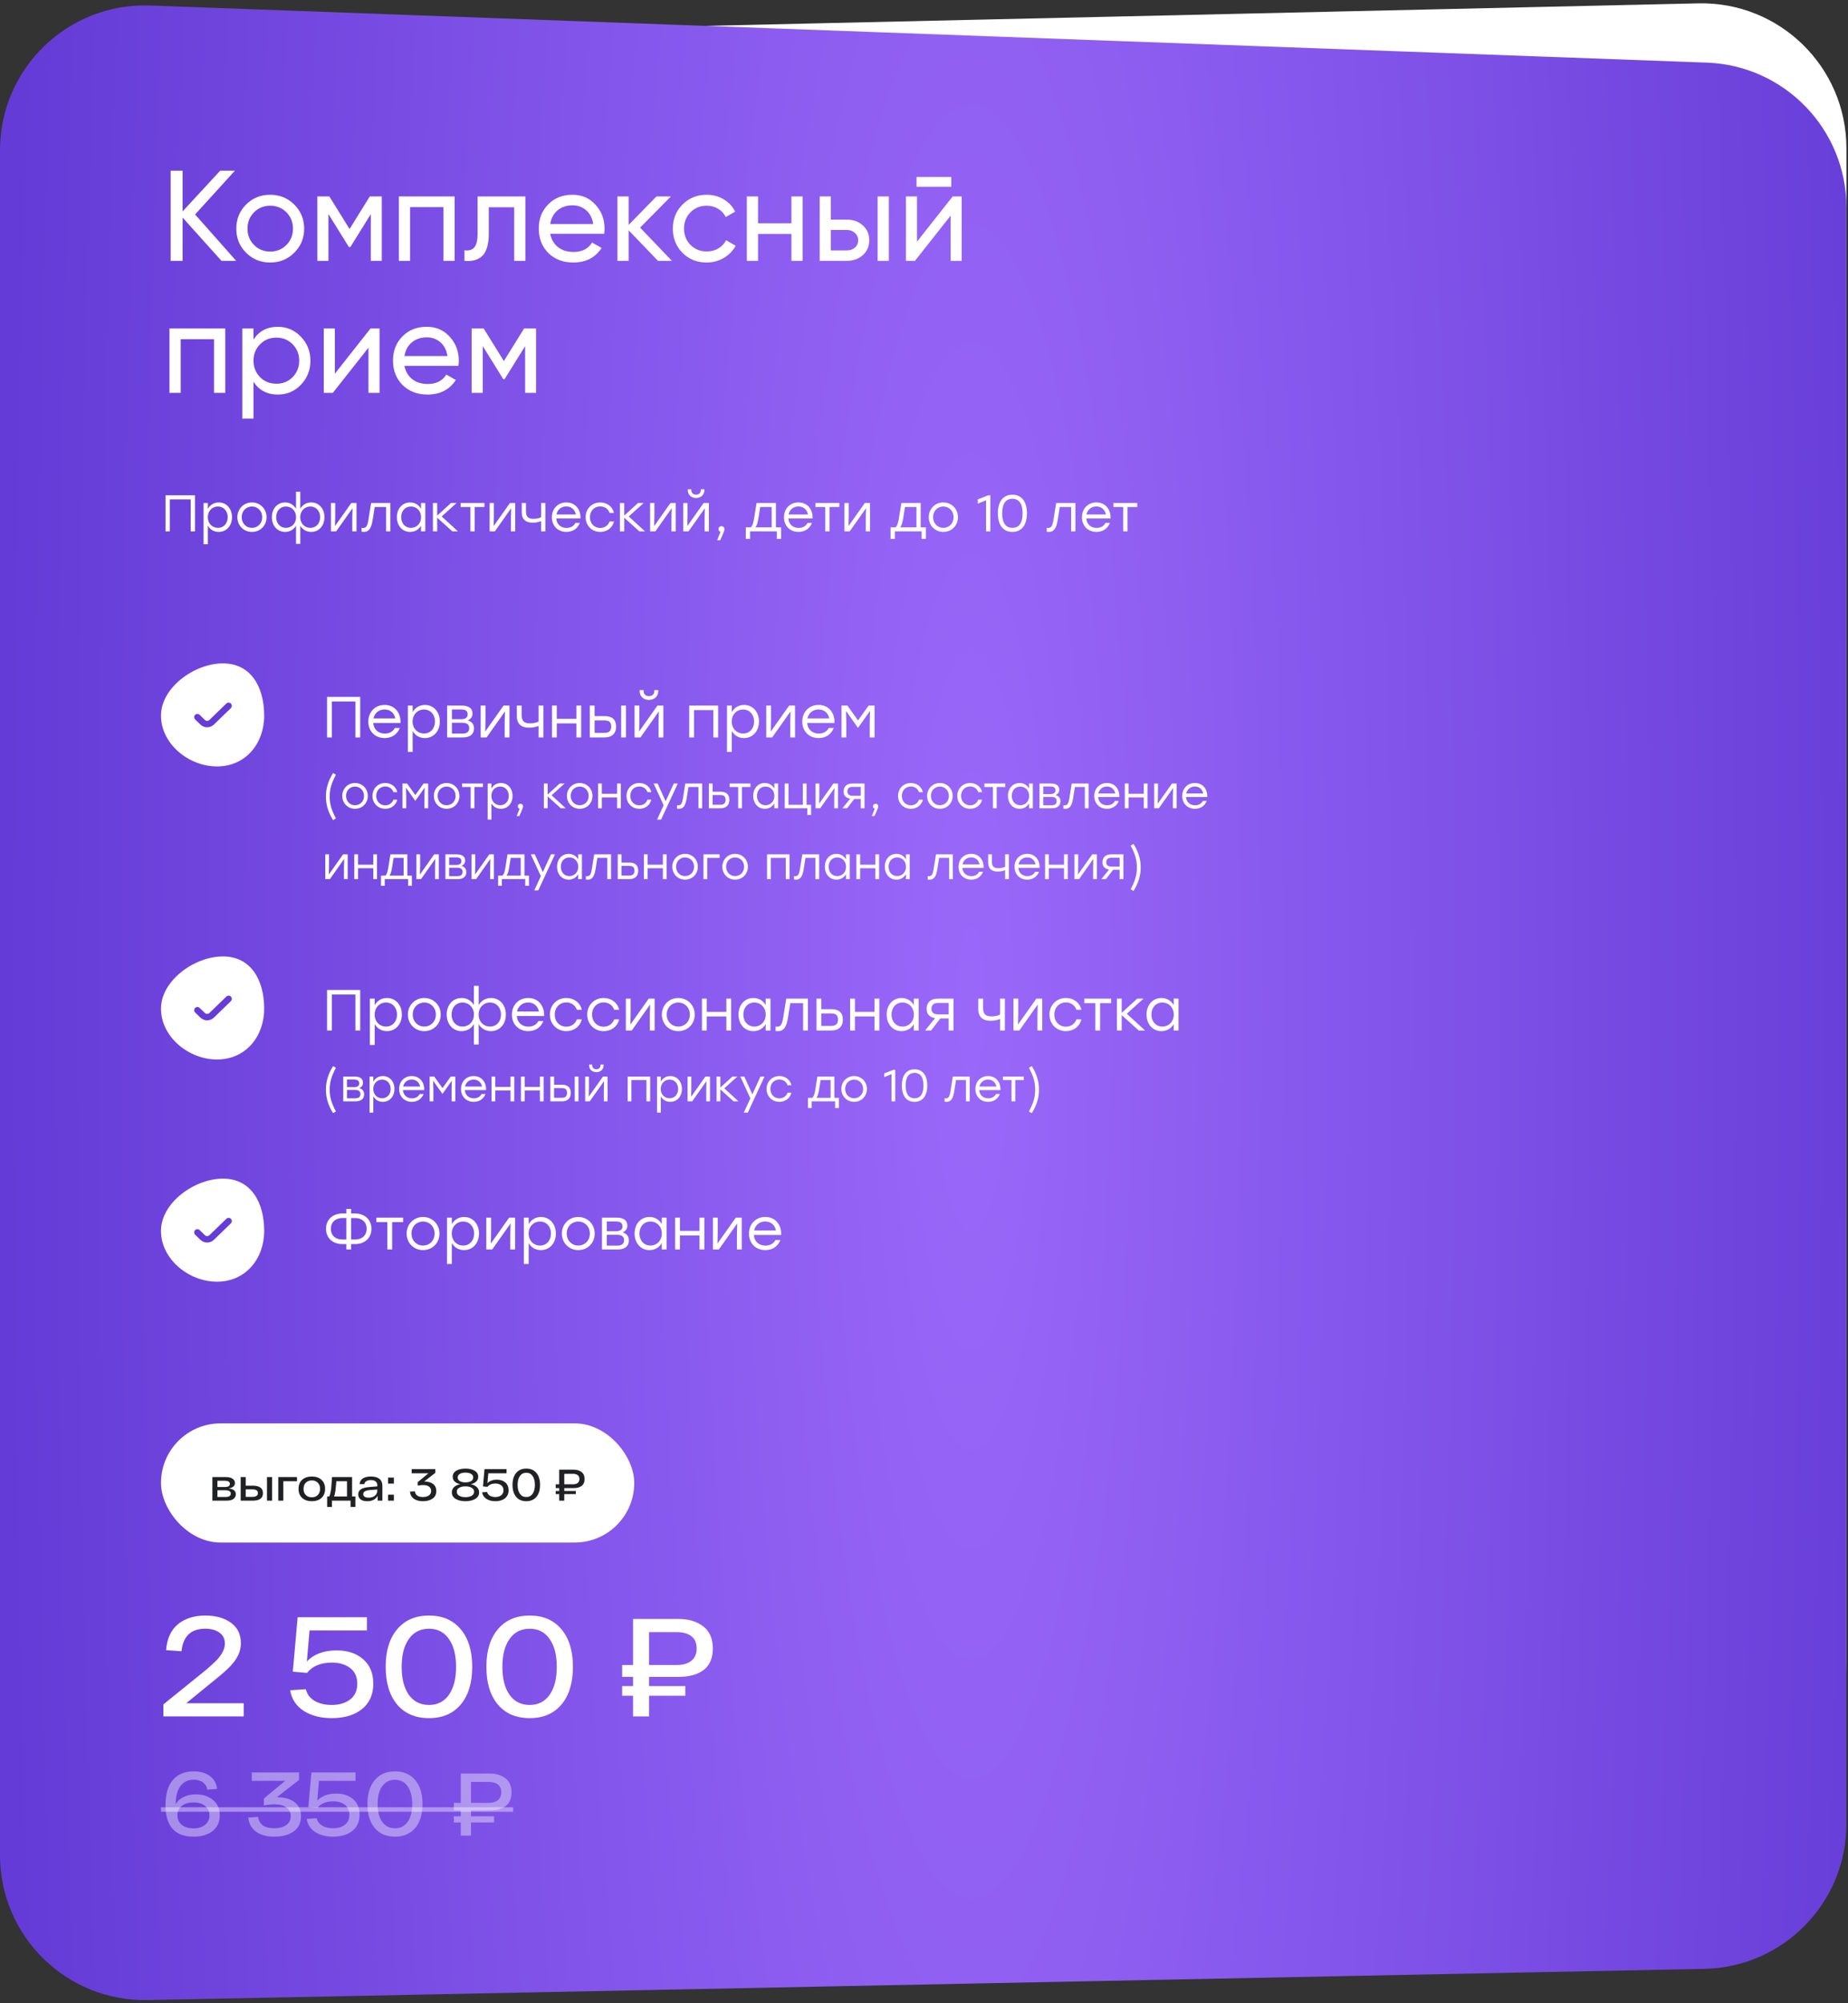 <?xml version="1.0" encoding="UTF-8"?> <svg xmlns="http://www.w3.org/2000/svg" width="574" height="622" viewBox="0 0 574 622" fill="none"><rect x="0" y="0" width="574" height="622" fill="#333333" stroke="none"/><path d="M0 56.992C0 32.536 19.531 12.557 43.98 12.003L527.487 1.043C552.732 0.471 573.506 20.78 573.506 46.032V515.248C573.506 540.393 552.902 560.659 527.761 560.242L44.255 552.233C19.696 551.826 0 531.801 0 507.239L0 56.992Z" fill="white"></path><path d="M0 46.681C0 21.181 21.167 0.776 46.65 1.711L530.156 19.447C554.351 20.335 573.506 40.206 573.506 64.417V566.393C573.506 590.895 553.905 610.893 529.409 611.384L45.902 621.08C20.701 621.585 0 601.295 0 576.089V46.681Z" fill="url(#paint0_radial_603_1406)"></path><path d="M60.6 66.6L73.36 81H68.8L56.72 67.56V81H53V53H56.72V65.64L68.4 53H72.96L60.6 66.6ZM91.395 78.48C89.368 80.507 86.875 81.52 83.915 81.52C80.955 81.52 78.462 80.507 76.435 78.48C74.408 76.453 73.395 73.96 73.395 71C73.395 68.04 74.408 65.547 76.435 63.52C78.462 61.493 80.955 60.48 83.915 60.48C86.875 60.48 89.368 61.493 91.395 63.52C93.448 65.573 94.475 68.067 94.475 71C94.475 73.933 93.448 76.427 91.395 78.48ZM83.915 78.12C85.915 78.12 87.595 77.44 88.955 76.08C90.315 74.72 90.995 73.027 90.995 71C90.995 68.973 90.315 67.28 88.955 65.92C87.595 64.56 85.915 63.88 83.915 63.88C81.942 63.88 80.275 64.56 78.915 65.92C77.555 67.28 76.875 68.973 76.875 71C76.875 73.027 77.555 74.72 78.915 76.08C80.275 77.44 81.942 78.12 83.915 78.12ZM114.858 61H118.578V81H115.178V66.48L108.818 76.72H108.378L102.018 66.48V81H98.578V61H102.298L108.578 71.12L114.858 61ZM123.89 61H141.21V81H137.73V64.32H127.37V81H123.89V61ZM148.347 61H163.187V81H159.707V64.36H151.827V72.52C151.827 75.72 151.187 78 149.907 79.36C148.627 80.693 146.747 81.24 144.267 81V77.72C145.654 77.907 146.681 77.6 147.347 76.8C148.014 75.973 148.347 74.52 148.347 72.44V61ZM187.66 72.6H170.9C171.247 74.36 172.06 75.747 173.34 76.76C174.62 77.747 176.22 78.24 178.14 78.24C180.78 78.24 182.7 77.267 183.9 75.32L186.86 77C184.887 80.013 181.954 81.52 178.06 81.52C174.914 81.52 172.327 80.533 170.3 78.56C168.327 76.533 167.34 74.013 167.34 71C167.34 67.96 168.314 65.453 170.26 63.48C172.207 61.48 174.727 60.48 177.82 60.48C180.754 60.48 183.14 61.52 184.98 63.6C186.847 65.627 187.78 68.107 187.78 71.04C187.78 71.547 187.74 72.067 187.66 72.6ZM177.82 63.76C175.98 63.76 174.434 64.28 173.18 65.32C171.954 66.36 171.194 67.773 170.9 69.56H184.26C183.967 67.72 183.234 66.293 182.06 65.28C180.887 64.267 179.474 63.76 177.82 63.76ZM198.821 70.68L208.701 81H204.381L195.261 71.52V81H191.781V61H195.261V69.84L203.901 61H208.381L198.821 70.68ZM219.501 81.52C216.488 81.52 213.981 80.52 211.981 78.52C209.981 76.493 208.981 73.987 208.981 71C208.981 68.013 209.981 65.52 211.981 63.52C213.981 61.493 216.488 60.48 219.501 60.48C221.474 60.48 223.248 60.96 224.821 61.92C226.394 62.853 227.568 64.12 228.341 65.72L225.421 67.4C224.914 66.333 224.128 65.48 223.061 64.84C222.021 64.2 220.834 63.88 219.501 63.88C217.501 63.88 215.821 64.56 214.461 65.92C213.128 67.307 212.461 69 212.461 71C212.461 72.973 213.128 74.653 214.461 76.04C215.821 77.4 217.501 78.08 219.501 78.08C220.834 78.08 222.034 77.773 223.101 77.16C224.168 76.52 224.981 75.667 225.541 74.6L228.501 76.32C227.621 77.92 226.381 79.187 224.781 80.12C223.181 81.053 221.421 81.52 219.501 81.52ZM245.816 69.32V61H249.296V81H245.816V72.64H235.456V81H231.976V61H235.456V69.32H245.816ZM258.073 68.2H263.033C265.033 68.2 266.686 68.8 267.993 70C269.326 71.173 269.993 72.707 269.993 74.6C269.993 76.493 269.326 78.04 267.993 79.24C266.66 80.413 265.006 81 263.033 81H254.593V61H258.073V68.2ZM272.593 81V61H276.073V81H272.593ZM258.073 77.76H263.033C264.046 77.76 264.886 77.467 265.553 76.88C266.22 76.293 266.553 75.533 266.553 74.6C266.553 73.667 266.206 72.907 265.513 72.32C264.846 71.707 264.02 71.4 263.033 71.4H258.073V77.76ZM295.47 58H284.67V54.96H295.47V58ZM284.83 75.04L295.91 61H298.71V81H295.27V66.96L284.19 81H281.39V61H284.83V75.04ZM52.64 102H69.96V122H66.48V105.32H56.12V122H52.64V102ZM86.297 101.48C89.097 101.48 91.484 102.507 93.457 104.56C95.43 106.613 96.417 109.093 96.417 112C96.417 114.933 95.43 117.427 93.457 119.48C91.51 121.507 89.124 122.52 86.297 122.52C82.99 122.52 80.471 121.2 78.737 118.56V130H75.257V102H78.737V105.44C80.471 102.8 82.99 101.48 86.297 101.48ZM85.857 119.16C87.857 119.16 89.537 118.48 90.897 117.12C92.257 115.707 92.937 114 92.937 112C92.937 109.973 92.257 108.28 90.897 106.92C89.537 105.533 87.857 104.84 85.857 104.84C83.831 104.84 82.137 105.533 80.777 106.92C79.417 108.28 78.737 109.973 78.737 112C78.737 114 79.417 115.707 80.777 117.12C82.137 118.48 83.831 119.16 85.857 119.16ZM104.01 116.04L115.09 102H117.89V122H114.45V107.96L103.37 122H100.57V102H104.01V116.04ZM142.387 113.6H125.627C125.974 115.36 126.787 116.747 128.067 117.76C129.347 118.747 130.947 119.24 132.867 119.24C135.507 119.24 137.427 118.267 138.627 116.32L141.587 118C139.614 121.013 136.68 122.52 132.787 122.52C129.64 122.52 127.054 121.533 125.027 119.56C123.054 117.533 122.067 115.013 122.067 112C122.067 108.96 123.04 106.453 124.987 104.48C126.934 102.48 129.454 101.48 132.547 101.48C135.48 101.48 137.867 102.52 139.707 104.6C141.574 106.627 142.507 109.107 142.507 112.04C142.507 112.547 142.467 113.067 142.387 113.6ZM132.547 104.76C130.707 104.76 129.16 105.28 127.907 106.32C126.68 107.36 125.92 108.773 125.627 110.56H138.987C138.694 108.72 137.96 107.293 136.787 106.28C135.614 105.267 134.2 104.76 132.547 104.76ZM162.787 102H166.507V122H163.107V107.48L156.747 117.72H156.307L149.947 107.48V122H146.507V102H150.227L156.507 112.12L162.787 102Z" fill="white"></path><path d="M60.56 153.8V165H59.232V155.064H52.736V165H51.408V153.8H52.736H60.56ZM67.953 156.024C70.337 156.024 72.065 157.928 72.065 160.6C72.065 163.256 70.337 165.176 67.937 165.176C66.417 165.176 65.233 164.408 64.561 163.224V169H63.233V156.2H64.561V158.008C65.233 156.808 66.433 156.024 67.953 156.024ZM67.697 163.912C69.473 163.912 70.721 162.536 70.721 160.6C70.721 158.68 69.473 157.288 67.697 157.288C65.905 157.288 64.545 158.664 64.545 160.6C64.545 162.536 65.905 163.912 67.697 163.912ZM78.251 156.024C80.763 156.024 82.795 157.96 82.795 160.6C82.795 163.24 80.795 165.176 78.251 165.176C75.723 165.176 73.723 163.224 73.723 160.6C73.723 157.96 75.755 156.024 78.251 156.024ZM78.251 157.288C76.491 157.288 75.067 158.648 75.067 160.6C75.067 162.536 76.475 163.912 78.251 163.912C80.043 163.912 81.451 162.536 81.451 160.6C81.451 158.664 80.027 157.288 78.251 157.288ZM96.665 156.024C99.049 156.024 100.777 157.928 100.777 160.6C100.777 163.256 99.065 165.176 96.665 165.176C95.145 165.176 93.961 164.408 93.273 163.24V168.872H91.945V163.24C91.257 164.408 90.073 165.176 88.553 165.176C86.153 165.176 84.441 163.256 84.441 160.6C84.441 157.928 86.169 156.024 88.553 156.024C90.057 156.024 91.273 156.808 91.945 157.992V152.68H93.273V157.992C93.945 156.808 95.145 156.024 96.665 156.024ZM88.809 163.912C90.601 163.912 91.961 162.536 91.961 160.6C91.961 158.664 90.601 157.288 88.809 157.288C87.017 157.288 85.785 158.68 85.785 160.6C85.785 162.536 87.033 163.912 88.809 163.912ZM96.409 163.912C98.185 163.912 99.433 162.536 99.433 160.6C99.433 158.68 98.185 157.288 96.409 157.288C94.617 157.288 93.257 158.664 93.257 160.6C93.257 162.536 94.617 163.912 96.409 163.912ZM109.113 156.2H110.745V165H109.417V160.776L109.497 157.816L104.425 165H102.793V156.2H104.121V160.424L104.041 163.368L109.113 156.2ZM115.266 156.2H121.25V165H119.922V157.448H116.386L115.73 161.576C115.298 164.232 114.434 165.176 113.042 165.176C112.818 165.176 112.546 165.16 112.322 165.128V163.912C112.466 163.928 112.642 163.944 112.786 163.944C113.682 163.944 114.098 163.416 114.418 161.496L115.266 156.2ZM130.774 156.2H132.102V165H130.774V163.224C130.086 164.408 128.902 165.176 127.382 165.176C124.982 165.176 123.27 163.256 123.27 160.6C123.27 157.928 124.998 156.024 127.382 156.024C128.902 156.024 130.102 156.808 130.774 158.008V156.2ZM127.638 163.912C129.43 163.912 130.79 162.536 130.79 160.6C130.79 158.664 129.43 157.288 127.638 157.288C125.846 157.288 124.614 158.68 124.614 160.6C124.614 162.536 125.862 163.912 127.638 163.912ZM142.241 165H140.497L135.793 160.76V165H134.465V156.2H135.793V160.12L140.081 156.2H141.825L137.201 160.376L142.241 165ZM150.48 156.2V157.448H147.44V165H146.112V157.448H143.072V156.2H147.44H150.48ZM158.395 156.2H160.027V165H158.699V160.776L158.779 157.816L153.707 165H152.075V156.2H153.403V160.424L153.323 163.368L158.395 156.2ZM168.068 156.2H169.396V165H168.068V161.816C167.396 162.104 166.468 162.312 165.476 162.312C163.428 162.312 162.052 161.4 162.052 159.064V156.2H163.38V158.76C163.38 160.424 164.036 161.112 165.7 161.112C166.548 161.112 167.524 160.936 168.068 160.6V156.2ZM175.906 156.024C178.642 156.024 180.418 158.104 180.306 161H172.77C172.898 162.824 174.194 163.928 175.97 163.928C177.186 163.928 178.194 163.416 178.722 162.392H180.098C179.362 164.264 177.762 165.176 175.922 165.176C173.314 165.176 171.41 163.32 171.41 160.632C171.41 157.96 173.282 156.024 175.906 156.024ZM175.906 157.272C174.29 157.272 173.138 158.312 172.834 159.752H178.866C178.578 158.28 177.49 157.272 175.906 157.272ZM186.439 165.176C183.863 165.176 181.895 163.224 181.895 160.6C181.895 157.976 183.863 156.024 186.439 156.024C188.487 156.024 190.247 157.256 190.711 159.272H189.335C188.919 158.024 187.799 157.256 186.439 157.256C184.583 157.256 183.239 158.664 183.239 160.6C183.239 162.552 184.599 163.944 186.439 163.944C187.799 163.944 188.919 163.16 189.335 161.928H190.711C190.231 163.976 188.455 165.176 186.439 165.176ZM200.335 165H198.591L193.887 160.76V165H192.559V156.2H193.887V160.12L198.175 156.2H199.919L195.295 160.376L200.335 165ZM208.254 156.2H209.886V165H208.558V160.776L208.638 157.816L203.566 165H201.934V156.2H203.262V160.424L203.182 163.368L208.254 156.2ZM216.199 154.648C214.791 154.648 213.639 153.72 213.639 152.216V151.928H214.727V152.184C214.727 153.048 215.319 153.608 216.199 153.608C217.095 153.608 217.687 153.048 217.687 152.184V151.928H218.775V152.216C218.775 153.72 217.607 154.648 216.199 154.648ZM218.551 156.2H220.183V165H218.855V160.776L218.935 157.816L213.863 165H212.231V156.2H213.559V160.424L213.479 163.368L218.551 156.2ZM225.024 164.328C225.04 164.584 224.992 164.936 223.696 167.752H222.752L223.808 165.144C223.424 165.048 223.168 164.728 223.168 164.296C223.168 163.752 223.568 163.384 224.096 163.384C224.48 163.384 225.008 163.592 225.024 164.328ZM241.01 163.752H242.61V167.352H241.282V165H239.682H232.978V167.352H231.65V163.752H233.154C233.634 163.416 233.97 162.6 234.226 160.984L234.994 156.2H241.01V163.752ZM234.642 163.752H239.682V157.448H236.13L235.554 161.016C235.33 162.392 235.042 163.24 234.642 163.752ZM248 156.024C250.736 156.024 252.512 158.104 252.4 161H244.864C244.992 162.824 246.288 163.928 248.064 163.928C249.28 163.928 250.288 163.416 250.816 162.392H252.192C251.456 164.264 249.856 165.176 248.016 165.176C245.408 165.176 243.504 163.32 243.504 160.632C243.504 157.96 245.376 156.024 248 156.024ZM248 157.272C246.384 157.272 245.232 158.312 244.928 159.752H250.96C250.672 158.28 249.584 157.272 248 157.272ZM260.699 156.2V157.448H257.659V165H256.331V157.448H253.291V156.2H257.659H260.699ZM268.613 156.2H270.245V165H268.917V160.776L268.997 157.816L263.925 165H262.293V156.2H263.621V160.424L263.541 163.368L268.613 156.2ZM285.979 163.752H287.579V167.352H286.251V165H284.651H277.947V167.352H276.619V163.752H278.123C278.603 163.416 278.939 162.6 279.195 160.984L279.963 156.2H285.979V163.752ZM279.611 163.752H284.651V157.448H281.099L280.523 161.016C280.299 162.392 280.011 163.24 279.611 163.752ZM293.001 156.024C295.513 156.024 297.545 157.96 297.545 160.6C297.545 163.24 295.545 165.176 293.001 165.176C290.473 165.176 288.473 163.224 288.473 160.6C288.473 157.96 290.505 156.024 293.001 156.024ZM293.001 157.288C291.241 157.288 289.817 158.648 289.817 160.6C289.817 162.536 291.225 163.912 293.001 163.912C294.793 163.912 296.201 162.536 296.201 160.6C296.201 158.664 294.777 157.288 293.001 157.288ZM306.996 153.8H307.604V165H306.276V155.352L303.7 156.392V155.08L306.996 153.8ZM314.456 153.624C317.304 153.624 318.968 155.736 318.968 159.4C318.968 163.064 317.304 165.176 314.456 165.176C311.64 165.176 309.944 163.112 309.944 159.4C309.944 155.688 311.64 153.624 314.456 153.624ZM314.456 163.912C316.344 163.912 317.624 162.616 317.624 159.4C317.624 156.184 316.344 154.888 314.456 154.888C312.568 154.888 311.288 156.184 311.288 159.4C311.288 162.616 312.568 163.912 314.456 163.912ZM328.048 156.2H334.032V165H332.704V157.448H329.168L328.512 161.576C328.08 164.232 327.216 165.176 325.824 165.176C325.6 165.176 325.328 165.16 325.104 165.128V163.912C325.248 163.928 325.424 163.944 325.568 163.944C326.464 163.944 326.88 163.416 327.2 161.496L328.048 156.2ZM340.547 156.024C343.283 156.024 345.059 158.104 344.947 161H337.411C337.539 162.824 338.835 163.928 340.611 163.928C341.827 163.928 342.835 163.416 343.363 162.392H344.739C344.003 164.264 342.403 165.176 340.563 165.176C337.955 165.176 336.051 163.32 336.051 160.632C336.051 157.96 337.923 156.024 340.547 156.024ZM340.547 157.272C338.931 157.272 337.779 158.312 337.475 159.752H343.507C343.219 158.28 342.131 157.272 340.547 157.272ZM353.246 156.2V157.448H350.206V165H348.878V157.448H345.838V156.2H350.206H353.246Z" fill="white"></path><path d="M111.88 216.4V229H110.386V217.822H103.078V229H101.584V216.4H103.078H111.88ZM119.459 218.902C122.537 218.902 124.535 221.242 124.409 224.5H115.931C116.075 226.552 117.533 227.794 119.531 227.794C120.899 227.794 122.033 227.218 122.627 226.066H124.175C123.347 228.172 121.547 229.198 119.477 229.198C116.543 229.198 114.401 227.11 114.401 224.086C114.401 221.08 116.507 218.902 119.459 218.902ZM119.459 220.306C117.641 220.306 116.345 221.476 116.003 223.096H122.789C122.465 221.44 121.241 220.306 119.459 220.306ZM131.992 218.902C134.674 218.902 136.618 221.044 136.618 224.05C136.618 227.038 134.674 229.198 131.974 229.198C130.264 229.198 128.932 228.334 128.176 227.002V233.5H126.682V219.1H128.176V221.134C128.932 219.784 130.282 218.902 131.992 218.902ZM131.704 227.776C133.702 227.776 135.106 226.228 135.106 224.05C135.106 221.89 133.702 220.324 131.704 220.324C129.688 220.324 128.158 221.872 128.158 224.05C128.158 226.228 129.688 227.776 131.704 227.776ZM145.323 223.726C146.637 224.086 147.231 225.022 147.231 226.192C147.231 227.902 146.097 229 143.757 229H138.879V219.1H143.307C145.611 219.1 146.763 219.928 146.763 221.62C146.763 222.574 146.241 223.258 145.323 223.726ZM145.251 221.872C145.251 220.936 144.837 220.306 143.199 220.306H140.373V223.33H143.163C144.729 223.33 145.251 222.682 145.251 221.872ZM143.667 227.794C145.305 227.794 145.737 227.02 145.737 226.066C145.737 225.166 145.215 224.446 143.631 224.446H140.373V227.794H143.667ZM156.413 219.1H158.249V229H156.755V224.248L156.845 220.918L151.139 229H149.303V219.1H150.797V223.852L150.707 227.164L156.413 219.1ZM167.295 219.1H168.789V229H167.295V225.418C166.539 225.742 165.495 225.976 164.379 225.976C162.075 225.976 160.527 224.95 160.527 222.322V219.1H162.021V221.98C162.021 223.852 162.759 224.626 164.631 224.626C165.585 224.626 166.683 224.428 167.295 224.05V219.1ZM179.029 219.1H180.523V229H179.029V224.644H172.945V229H171.451V219.1H172.945V223.222H179.029V219.1ZM187.873 222.376C190.105 222.376 191.365 223.456 191.365 225.634C191.365 227.794 190.033 229 187.801 229H183.193V219.1H184.687V222.376H187.873ZM192.931 219.1H194.425V229H192.931V219.1ZM187.783 227.578C189.403 227.578 189.853 226.714 189.853 225.634C189.853 224.518 189.421 223.708 187.801 223.708H184.687V227.578H187.783ZM201.562 217.354C199.978 217.354 198.682 216.31 198.682 214.618V214.294H199.906V214.582C199.906 215.554 200.572 216.184 201.562 216.184C202.57 216.184 203.236 215.554 203.236 214.582V214.294H204.46V214.618C204.46 216.31 203.146 217.354 201.562 217.354ZM204.208 219.1H206.044V229H204.55V224.248L204.64 220.918L198.934 229H197.098V219.1H198.592V223.852L198.502 227.164L204.208 219.1ZM223.06 219.1V229H221.566V220.504H215.572V229H214.078V219.1H215.572H223.06ZM231.115 218.902C233.797 218.902 235.741 221.044 235.741 224.05C235.741 227.038 233.797 229.198 231.097 229.198C229.387 229.198 228.055 228.334 227.299 227.002V233.5H225.805V219.1H227.299V221.134C228.055 219.784 229.405 218.902 231.115 218.902ZM230.827 227.776C232.825 227.776 234.229 226.228 234.229 224.05C234.229 221.89 232.825 220.324 230.827 220.324C228.811 220.324 227.281 221.872 227.281 224.05C227.281 226.228 228.811 227.776 230.827 227.776ZM245.112 219.1H246.948V229H245.454V224.248L245.544 220.918L239.838 229H238.002V219.1H239.496V223.852L239.406 227.164L245.112 219.1ZM254.248 218.902C257.326 218.902 259.324 221.242 259.198 224.5H250.72C250.864 226.552 252.322 227.794 254.32 227.794C255.688 227.794 256.822 227.218 257.416 226.066H258.964C258.136 228.172 256.336 229.198 254.266 229.198C251.332 229.198 249.19 227.11 249.19 224.086C249.19 221.08 251.296 218.902 254.248 218.902ZM254.248 220.306C252.43 220.306 251.134 221.476 250.792 223.096H257.578C257.254 221.44 256.03 220.306 254.248 220.306ZM269.805 219.1H271.641V229H270.147V224.248L270.237 220.756L266.529 225.994H266.475L262.767 220.756L262.875 224.248V229H261.381V219.1H263.217L266.511 223.708L269.805 219.1ZM104.34 240.584C102.968 243.174 102.394 245.008 102.394 247.36C102.394 249.712 102.968 251.546 104.34 254.136L103.458 254.668C101.862 252.12 101.232 249.768 101.232 247.36C101.232 244.952 101.862 242.6 103.458 240.052L104.34 240.584ZM110.268 243.146C112.466 243.146 114.244 244.84 114.244 247.15C114.244 249.46 112.494 251.154 110.268 251.154C108.056 251.154 106.306 249.446 106.306 247.15C106.306 244.84 108.084 243.146 110.268 243.146ZM110.268 244.252C108.728 244.252 107.482 245.442 107.482 247.15C107.482 248.844 108.714 250.048 110.268 250.048C111.836 250.048 113.068 248.844 113.068 247.15C113.068 245.456 111.822 244.252 110.268 244.252ZM119.661 251.154C117.407 251.154 115.685 249.446 115.685 247.15C115.685 244.854 117.407 243.146 119.661 243.146C121.453 243.146 122.993 244.224 123.399 245.988H122.195C121.831 244.896 120.851 244.224 119.661 244.224C118.037 244.224 116.861 245.456 116.861 247.15C116.861 248.858 118.051 250.076 119.661 250.076C120.851 250.076 121.831 249.39 122.195 248.312H123.399C122.979 250.104 121.425 251.154 119.661 251.154ZM131.568 243.3H132.996V251H131.834V247.304L131.904 244.588L129.02 248.662H128.978L126.094 244.588L126.178 247.304V251H125.016V243.3H126.444L129.006 246.884L131.568 243.3ZM138.719 243.146C140.917 243.146 142.695 244.84 142.695 247.15C142.695 249.46 140.945 251.154 138.719 251.154C136.507 251.154 134.757 249.446 134.757 247.15C134.757 244.84 136.535 243.146 138.719 243.146ZM138.719 244.252C137.179 244.252 135.933 245.442 135.933 247.15C135.933 248.844 137.165 250.048 138.719 250.048C140.287 250.048 141.519 248.844 141.519 247.15C141.519 245.456 140.273 244.252 138.719 244.252ZM150.008 243.3V244.392H147.348V251H146.186V244.392H143.526V243.3H147.348H150.008ZM155.603 243.146C157.689 243.146 159.201 244.812 159.201 247.15C159.201 249.474 157.689 251.154 155.589 251.154C154.259 251.154 153.223 250.482 152.635 249.446V254.5H151.473V243.3H152.635V244.882C153.223 243.832 154.273 243.146 155.603 243.146ZM155.379 250.048C156.933 250.048 158.025 248.844 158.025 247.15C158.025 245.47 156.933 244.252 155.379 244.252C153.811 244.252 152.621 245.456 152.621 247.15C152.621 248.844 153.811 250.048 155.379 250.048ZM162.46 250.412C162.474 250.636 162.432 250.944 161.298 253.408H160.472L161.396 251.126C161.06 251.042 160.836 250.762 160.836 250.384C160.836 249.908 161.186 249.586 161.648 249.586C161.984 249.586 162.446 249.768 162.46 250.412ZM175.735 251H174.209L170.093 247.29V251H168.931V243.3H170.093V246.73L173.845 243.3H175.371L171.325 246.954L175.735 251ZM180.049 243.146C182.247 243.146 184.025 244.84 184.025 247.15C184.025 249.46 182.275 251.154 180.049 251.154C177.837 251.154 176.087 249.446 176.087 247.15C176.087 244.84 177.865 243.146 180.049 243.146ZM180.049 244.252C178.509 244.252 177.263 245.442 177.263 247.15C177.263 248.844 178.495 250.048 180.049 250.048C181.617 250.048 182.849 248.844 182.849 247.15C182.849 245.456 181.603 244.252 180.049 244.252ZM191.668 243.3H192.83V251H191.668V247.612H186.936V251H185.774V243.3H186.936V246.506H191.668V243.3ZM198.575 251.154C196.321 251.154 194.599 249.446 194.599 247.15C194.599 244.854 196.321 243.146 198.575 243.146C200.367 243.146 201.907 244.224 202.313 245.988H201.109C200.745 244.896 199.765 244.224 198.575 244.224C196.951 244.224 195.775 245.456 195.775 247.15C195.775 248.858 196.965 250.076 198.575 250.076C199.765 250.076 200.745 249.39 201.109 248.312H202.313C201.893 250.104 200.339 251.154 198.575 251.154ZM209.284 243.3H210.53L205.336 254.5H204.09L206.134 250.062L203.012 243.3H204.258L206.75 248.816L209.284 243.3ZM212.862 243.3H218.098V251H216.936V244.392H213.842L213.268 248.004C212.89 250.328 212.134 251.154 210.916 251.154C210.72 251.154 210.482 251.14 210.286 251.112V250.048C210.412 250.062 210.566 250.076 210.692 250.076C211.476 250.076 211.84 249.614 212.12 247.934L212.862 243.3ZM223.827 245.848C225.563 245.848 226.543 246.688 226.543 248.382C226.543 250.062 225.507 251 223.771 251H220.173V243.3H221.335V245.848H223.827ZM223.743 249.894C225.003 249.894 225.367 249.222 225.367 248.382C225.367 247.514 225.031 246.884 223.771 246.884H221.335V249.894H223.743ZM233.106 243.3V244.392H230.446V251H229.284V244.392H226.624V243.3H230.446H233.106ZM240.513 243.3H241.675V251H240.513V249.446C239.911 250.482 238.875 251.154 237.545 251.154C235.445 251.154 233.947 249.474 233.947 247.15C233.947 244.812 235.459 243.146 237.545 243.146C238.875 243.146 239.925 243.832 240.513 244.882V243.3ZM237.769 250.048C239.337 250.048 240.527 248.844 240.527 247.15C240.527 245.456 239.337 244.252 237.769 244.252C236.201 244.252 235.123 245.47 235.123 247.15C235.123 248.844 236.215 250.048 237.769 250.048ZM250.533 249.908H251.933V253.058H250.771V251H249.371H244.121H243.743V243.3H244.905V249.908H249.371V243.3H250.533V249.908ZM258.857 243.3H260.285V251H259.123V247.304L259.193 244.714L254.755 251H253.327V243.3H254.489V246.996L254.419 249.572L258.857 243.3ZM264.773 243.3H268.525V251H267.363V248.088H265.347L263.107 251H261.665L264.073 248.018C262.841 247.808 262.029 247.094 262.029 245.82C262.029 244.182 263.037 243.3 264.773 243.3ZM264.871 247.108H267.363V244.35H264.815C263.555 244.35 263.205 244.98 263.205 245.792C263.205 246.562 263.667 247.108 264.871 247.108ZM272.779 250.412C272.793 250.636 272.751 250.944 271.617 253.408H270.791L271.715 251.126C271.379 251.042 271.155 250.762 271.155 250.384C271.155 249.908 271.505 249.586 271.967 249.586C272.303 249.586 272.765 249.768 272.779 250.412ZM282.917 251.154C280.663 251.154 278.941 249.446 278.941 247.15C278.941 244.854 280.663 243.146 282.917 243.146C284.709 243.146 286.249 244.224 286.655 245.988H285.451C285.087 244.896 284.107 244.224 282.917 244.224C281.293 244.224 280.117 245.456 280.117 247.15C280.117 248.858 281.307 250.076 282.917 250.076C284.107 250.076 285.087 249.39 285.451 248.312H286.655C286.235 250.104 284.681 251.154 282.917 251.154ZM291.926 243.146C294.124 243.146 295.902 244.84 295.902 247.15C295.902 249.46 294.152 251.154 291.926 251.154C289.714 251.154 287.964 249.446 287.964 247.15C287.964 244.84 289.742 243.146 291.926 243.146ZM291.926 244.252C290.386 244.252 289.14 245.442 289.14 247.15C289.14 248.844 290.372 250.048 291.926 250.048C293.494 250.048 294.726 248.844 294.726 247.15C294.726 245.456 293.48 244.252 291.926 244.252ZM301.319 251.154C299.065 251.154 297.343 249.446 297.343 247.15C297.343 244.854 299.065 243.146 301.319 243.146C303.111 243.146 304.651 244.224 305.057 245.988H303.853C303.489 244.896 302.509 244.224 301.319 244.224C299.695 244.224 298.519 245.456 298.519 247.15C298.519 248.858 299.709 250.076 301.319 250.076C302.509 250.076 303.489 249.39 303.853 248.312H305.057C304.637 250.104 303.083 251.154 301.319 251.154ZM312.239 243.3V244.392H309.579V251H308.417V244.392H305.757V243.3H309.579H312.239ZM319.646 243.3H320.808V251H319.646V249.446C319.044 250.482 318.008 251.154 316.678 251.154C314.578 251.154 313.08 249.474 313.08 247.15C313.08 244.812 314.592 243.146 316.678 243.146C318.008 243.146 319.058 243.832 319.646 244.882V243.3ZM316.902 250.048C318.47 250.048 319.66 248.844 319.66 247.15C319.66 245.456 318.47 244.252 316.902 244.252C315.334 244.252 314.256 245.47 314.256 247.15C314.256 248.844 315.348 250.048 316.902 250.048ZM327.888 246.898C328.91 247.178 329.372 247.906 329.372 248.816C329.372 250.146 328.49 251 326.67 251H322.876V243.3H326.32C328.112 243.3 329.008 243.944 329.008 245.26C329.008 246.002 328.602 246.534 327.888 246.898ZM327.832 245.456C327.832 244.728 327.51 244.238 326.236 244.238H324.038V246.59H326.208C327.426 246.59 327.832 246.086 327.832 245.456ZM326.6 250.062C327.874 250.062 328.21 249.46 328.21 248.718C328.21 248.018 327.804 247.458 326.572 247.458H324.038V250.062H326.6ZM332.887 243.3H338.123V251H336.961V244.392H333.867L333.293 248.004C332.915 250.328 332.159 251.154 330.941 251.154C330.745 251.154 330.507 251.14 330.311 251.112V250.048C330.437 250.062 330.591 250.076 330.717 250.076C331.501 250.076 331.865 249.614 332.145 247.934L332.887 243.3ZM343.824 243.146C346.218 243.146 347.772 244.966 347.674 247.5H341.08C341.192 249.096 342.326 250.062 343.88 250.062C344.944 250.062 345.826 249.614 346.288 248.718H347.492C346.848 250.356 345.448 251.154 343.838 251.154C341.556 251.154 339.89 249.53 339.89 247.178C339.89 244.84 341.528 243.146 343.824 243.146ZM343.824 244.238C342.41 244.238 341.402 245.148 341.136 246.408H346.414C346.162 245.12 345.21 244.238 343.824 244.238ZM355.266 243.3H356.428V251H355.266V247.612H350.534V251H349.372V243.3H350.534V246.506H355.266V243.3ZM364.035 243.3H365.463V251H364.301V247.304L364.371 244.714L359.933 251H358.505V243.3H359.667V246.996L359.597 249.572L364.035 243.3ZM371.141 243.146C373.535 243.146 375.089 244.966 374.991 247.5H368.397C368.509 249.096 369.643 250.062 371.197 250.062C372.261 250.062 373.143 249.614 373.605 248.718H374.809C374.165 250.356 372.765 251.154 371.155 251.154C368.873 251.154 367.207 249.53 367.207 247.178C367.207 244.84 368.845 243.146 371.141 243.146ZM371.141 244.238C369.727 244.238 368.719 245.148 368.453 246.408H373.731C373.479 245.12 372.527 244.238 371.141 244.238ZM106.566 265.3H107.994V273H106.832V269.304L106.902 266.714L102.464 273H101.036V265.3H102.198V268.996L102.128 271.572L106.566 265.3ZM115.94 265.3H117.102V273H115.94V269.612H111.208V273H110.046V265.3H111.208V268.506H115.94V265.3ZM126.533 271.908H127.933V275.058H126.771V273H125.371H119.505V275.058H118.343V271.908H119.659C120.079 271.614 120.373 270.9 120.597 269.486L121.269 265.3H126.533V271.908ZM120.961 271.908H125.371V266.392H122.263L121.759 269.514C121.563 270.718 121.311 271.46 120.961 271.908ZM134.867 265.3H136.295V273H135.133V269.304L135.203 266.714L130.765 273H129.337V265.3H130.499V268.996L130.429 271.572L134.867 265.3ZM143.359 268.898C144.381 269.178 144.843 269.906 144.843 270.816C144.843 272.146 143.961 273 142.141 273H138.347V265.3H141.791C143.583 265.3 144.479 265.944 144.479 267.26C144.479 268.002 144.073 268.534 143.359 268.898ZM143.303 267.456C143.303 266.728 142.981 266.238 141.707 266.238H139.509V268.59H141.679C142.897 268.59 143.303 268.086 143.303 267.456ZM142.071 272.062C143.345 272.062 143.681 271.46 143.681 270.718C143.681 270.018 143.275 269.458 142.043 269.458H139.509V272.062H142.071ZM151.984 265.3H153.412V273H152.25V269.304L152.32 266.714L147.882 273H146.454V265.3H147.616V268.996L147.546 271.572L151.984 265.3ZM162.9 271.908H164.3V275.058H163.138V273H161.738H155.872V275.058H154.71V271.908H156.026C156.446 271.614 156.74 270.9 156.964 269.486L157.636 265.3H162.9V271.908ZM157.328 271.908H161.738V266.392H158.63L158.126 269.514C157.93 270.718 157.678 271.46 157.328 271.908ZM171.14 265.3H172.386L167.192 276.5H165.946L167.99 272.062L164.868 265.3H166.114L168.606 270.816L171.14 265.3ZM179.591 265.3H180.753V273H179.591V271.446C178.989 272.482 177.953 273.154 176.623 273.154C174.523 273.154 173.025 271.474 173.025 269.15C173.025 266.812 174.537 265.146 176.623 265.146C177.953 265.146 179.003 265.832 179.591 266.882V265.3ZM176.847 272.048C178.415 272.048 179.605 270.844 179.605 269.15C179.605 267.456 178.415 266.252 176.847 266.252C175.279 266.252 174.201 267.47 174.201 269.15C174.201 270.844 175.293 272.048 176.847 272.048ZM184.561 265.3H189.797V273H188.635V266.392H185.541L184.967 270.004C184.589 272.328 183.833 273.154 182.615 273.154C182.419 273.154 182.181 273.14 181.985 273.112V272.048C182.111 272.062 182.265 272.076 182.391 272.076C183.175 272.076 183.539 271.614 183.819 269.934L184.561 265.3ZM195.526 267.848C197.262 267.848 198.242 268.688 198.242 270.382C198.242 272.062 197.206 273 195.47 273H191.872V265.3H193.034V267.848H195.526ZM195.442 271.894C196.702 271.894 197.066 271.222 197.066 270.382C197.066 269.514 196.73 268.884 195.47 268.884H193.034V271.894H195.442ZM205.887 265.3H207.049V273H205.887V269.612H201.155V273H199.993V265.3H201.155V268.506H205.887V265.3ZM212.78 265.146C214.978 265.146 216.756 266.84 216.756 269.15C216.756 271.46 215.006 273.154 212.78 273.154C210.568 273.154 208.818 271.446 208.818 269.15C208.818 266.84 210.596 265.146 212.78 265.146ZM212.78 266.252C211.24 266.252 209.994 267.442 209.994 269.15C209.994 270.844 211.226 272.048 212.78 272.048C214.348 272.048 215.58 270.844 215.58 269.15C215.58 267.456 214.334 266.252 212.78 266.252ZM223.517 265.3V266.392H219.667V273H218.505V265.3H223.517ZM228.325 265.146C230.523 265.146 232.301 266.84 232.301 269.15C232.301 271.46 230.551 273.154 228.325 273.154C226.113 273.154 224.363 271.446 224.363 269.15C224.363 266.84 226.141 265.146 228.325 265.146ZM228.325 266.252C226.785 266.252 225.539 267.442 225.539 269.15C225.539 270.844 226.771 272.048 228.325 272.048C229.893 272.048 231.125 270.844 231.125 269.15C231.125 267.456 229.879 266.252 228.325 266.252ZM245.233 265.3V273H244.071V266.392H239.409V273H238.247V265.3H239.409H245.233ZM249.202 265.3H254.438V273H253.276V266.392H250.182L249.608 270.004C249.23 272.328 248.474 273.154 247.256 273.154C247.06 273.154 246.822 273.14 246.626 273.112V272.048C246.752 272.062 246.906 272.076 247.032 272.076C247.816 272.076 248.18 271.614 248.46 269.934L249.202 265.3ZM262.771 265.3H263.933V273H262.771V271.446C262.169 272.482 261.133 273.154 259.803 273.154C257.703 273.154 256.205 271.474 256.205 269.15C256.205 266.812 257.717 265.146 259.803 265.146C261.133 265.146 262.183 265.832 262.771 266.882V265.3ZM260.027 272.048C261.595 272.048 262.785 270.844 262.785 269.15C262.785 267.456 261.595 266.252 260.027 266.252C258.459 266.252 257.381 267.47 257.381 269.15C257.381 270.844 258.473 272.048 260.027 272.048ZM271.895 265.3H273.057V273H271.895V269.612H267.163V273H266.001V265.3H267.163V268.506H271.895V265.3ZM281.392 265.3H282.554V273H281.392V271.446C280.79 272.482 279.754 273.154 278.424 273.154C276.324 273.154 274.826 271.474 274.826 269.15C274.826 266.812 276.338 265.146 278.424 265.146C279.754 265.146 280.804 265.832 281.392 266.882V265.3ZM278.648 272.048C280.216 272.048 281.406 270.844 281.406 269.15C281.406 267.456 280.216 266.252 278.648 266.252C277.08 266.252 276.002 267.47 276.002 269.15C276.002 270.844 277.094 272.048 278.648 272.048ZM290.723 265.3H295.959V273H294.797V266.392H291.703L291.129 270.004C290.751 272.328 289.995 273.154 288.777 273.154C288.581 273.154 288.343 273.14 288.147 273.112V272.048C288.273 272.062 288.427 272.076 288.553 272.076C289.337 272.076 289.701 271.614 289.981 269.934L290.723 265.3ZM301.66 265.146C304.054 265.146 305.608 266.966 305.51 269.5H298.916C299.028 271.096 300.162 272.062 301.716 272.062C302.78 272.062 303.662 271.614 304.124 270.718H305.328C304.684 272.356 303.284 273.154 301.674 273.154C299.392 273.154 297.726 271.53 297.726 269.178C297.726 266.84 299.364 265.146 301.66 265.146ZM301.66 266.238C300.246 266.238 299.238 267.148 298.972 268.408H304.25C303.998 267.12 303.046 266.238 301.66 266.238ZM312.192 265.3H313.354V273H312.192V270.214C311.604 270.466 310.792 270.648 309.924 270.648C308.132 270.648 306.928 269.85 306.928 267.806V265.3H308.09V267.54C308.09 268.996 308.664 269.598 310.12 269.598C310.862 269.598 311.716 269.444 312.192 269.15V265.3ZM319.051 265.146C321.445 265.146 322.999 266.966 322.901 269.5H316.307C316.419 271.096 317.553 272.062 319.107 272.062C320.171 272.062 321.053 271.614 321.515 270.718H322.719C322.075 272.356 320.675 273.154 319.065 273.154C316.783 273.154 315.117 271.53 315.117 269.178C315.117 266.84 316.755 265.146 319.051 265.146ZM319.051 266.238C317.637 266.238 316.629 267.148 316.363 268.408H321.641C321.389 267.12 320.437 266.238 319.051 266.238ZM330.493 265.3H331.655V273H330.493V269.612H325.761V273H324.599V265.3H325.761V268.506H330.493V265.3ZM339.261 265.3H340.689V273H339.527V269.304L339.597 266.714L335.159 273H333.731V265.3H334.893V268.996L334.823 271.572L339.261 265.3ZM345.177 265.3H348.929V273H347.767V270.088H345.751L343.511 273H342.069L344.477 270.018C343.245 269.808 342.433 269.094 342.433 267.82C342.433 266.182 343.441 265.3 345.177 265.3ZM345.275 269.108H347.767V266.35H345.219C343.959 266.35 343.609 266.98 343.609 267.792C343.609 268.562 344.071 269.108 345.275 269.108ZM351.195 262.584L352.077 262.052C353.673 264.6 354.303 266.952 354.303 269.36C354.303 271.768 353.673 274.12 352.077 276.668L351.195 276.136C352.567 273.546 353.127 271.712 353.127 269.36C353.127 267.008 352.567 265.174 351.195 262.584Z" fill="white"></path><path d="M82.056 222.225C82.056 230.937 76.254 238 67.402 238C58.55 238 50 230.937 50 222.225C50 213.513 60.382 206 69.234 206C78.085 206 82.056 213.513 82.056 222.225Z" fill="white"></path><path d="M71.011 219.177L65.736 224.284C64.96 225.035 63.729 225.035 62.953 224.284L61.314 222.697" fill="white"></path><path d="M71.011 219.177L65.736 224.284C64.96 225.035 63.729 225.035 62.953 224.284L61.314 222.697" stroke="#663CD7" stroke-width="2" stroke-linecap="round" stroke-linejoin="round"></path><path d="M111.88 307.4V320H110.386V308.822H103.078V320H101.584V307.4H103.078H111.88ZM120.197 309.902C122.879 309.902 124.823 312.044 124.823 315.05C124.823 318.038 122.879 320.198 120.179 320.198C118.469 320.198 117.137 319.334 116.381 318.002V324.5H114.887V310.1H116.381V312.134C117.137 310.784 118.487 309.902 120.197 309.902ZM119.909 318.776C121.907 318.776 123.311 317.228 123.311 315.05C123.311 312.89 121.907 311.324 119.909 311.324C117.893 311.324 116.363 312.872 116.363 315.05C116.363 317.228 117.893 318.776 119.909 318.776ZM131.782 309.902C134.608 309.902 136.894 312.08 136.894 315.05C136.894 318.02 134.644 320.198 131.782 320.198C128.938 320.198 126.688 318.002 126.688 315.05C126.688 312.08 128.974 309.902 131.782 309.902ZM131.782 311.324C129.802 311.324 128.2 312.854 128.2 315.05C128.2 317.228 129.784 318.776 131.782 318.776C133.798 318.776 135.382 317.228 135.382 315.05C135.382 312.872 133.78 311.324 131.782 311.324ZM152.499 309.902C155.181 309.902 157.125 312.044 157.125 315.05C157.125 318.038 155.199 320.198 152.499 320.198C150.789 320.198 149.457 319.334 148.683 318.02V324.356H147.189V318.02C146.415 319.334 145.083 320.198 143.373 320.198C140.673 320.198 138.747 318.038 138.747 315.05C138.747 312.044 140.691 309.902 143.373 309.902C145.065 309.902 146.433 310.784 147.189 312.116V306.14H148.683V312.116C149.439 310.784 150.789 309.902 152.499 309.902ZM143.661 318.776C145.677 318.776 147.207 317.228 147.207 315.05C147.207 312.872 145.677 311.324 143.661 311.324C141.645 311.324 140.259 312.89 140.259 315.05C140.259 317.228 141.663 318.776 143.661 318.776ZM152.211 318.776C154.209 318.776 155.613 317.228 155.613 315.05C155.613 312.89 154.209 311.324 152.211 311.324C150.195 311.324 148.665 312.872 148.665 315.05C148.665 317.228 150.195 318.776 152.211 318.776ZM164.055 309.902C167.133 309.902 169.131 312.242 169.005 315.5H160.527C160.671 317.552 162.129 318.794 164.127 318.794C165.495 318.794 166.629 318.218 167.223 317.066H168.771C167.943 319.172 166.143 320.198 164.073 320.198C161.139 320.198 158.997 318.11 158.997 315.086C158.997 312.08 161.103 309.902 164.055 309.902ZM164.055 311.306C162.237 311.306 160.941 312.476 160.599 314.096H167.385C167.061 312.44 165.837 311.306 164.055 311.306ZM175.903 320.198C173.005 320.198 170.791 318.002 170.791 315.05C170.791 312.098 173.005 309.902 175.903 309.902C178.207 309.902 180.187 311.288 180.709 313.556H179.161C178.693 312.152 177.433 311.288 175.903 311.288C173.815 311.288 172.303 312.872 172.303 315.05C172.303 317.246 173.833 318.812 175.903 318.812C177.433 318.812 178.693 317.93 179.161 316.544H180.709C180.169 318.848 178.171 320.198 175.903 320.198ZM187.505 320.198C184.607 320.198 182.393 318.002 182.393 315.05C182.393 312.098 184.607 309.902 187.505 309.902C189.809 309.902 191.789 311.288 192.311 313.556H190.763C190.295 312.152 189.035 311.288 187.505 311.288C185.417 311.288 183.905 312.872 183.905 315.05C183.905 317.246 185.435 318.812 187.505 318.812C189.035 318.812 190.295 317.93 190.763 316.544H192.311C191.771 318.848 189.773 320.198 187.505 320.198ZM201.501 310.1H203.337V320H201.843V315.248L201.933 311.918L196.227 320H194.391V310.1H195.885V314.852L195.795 318.164L201.501 310.1ZM210.673 309.902C213.499 309.902 215.785 312.08 215.785 315.05C215.785 318.02 213.535 320.198 210.673 320.198C207.829 320.198 205.579 318.002 205.579 315.05C205.579 312.08 207.865 309.902 210.673 309.902ZM210.673 311.324C208.693 311.324 207.091 312.854 207.091 315.05C207.091 317.228 208.675 318.776 210.673 318.776C212.689 318.776 214.273 317.228 214.273 315.05C214.273 312.872 212.671 311.324 210.673 311.324ZM225.611 310.1H227.105V320H225.611V315.644H219.527V320H218.033V310.1H219.527V314.222H225.611V310.1ZM237.821 310.1H239.315V320H237.821V318.002C237.047 319.334 235.715 320.198 234.005 320.198C231.305 320.198 229.379 318.038 229.379 315.05C229.379 312.044 231.323 309.902 234.005 309.902C235.715 309.902 237.065 310.784 237.821 312.134V310.1ZM234.293 318.776C236.309 318.776 237.839 317.228 237.839 315.05C237.839 312.872 236.309 311.324 234.293 311.324C232.277 311.324 230.891 312.89 230.891 315.05C230.891 317.228 232.295 318.776 234.293 318.776ZM244.212 310.1H250.944V320H249.45V311.504H245.472L244.734 316.148C244.248 319.136 243.276 320.198 241.71 320.198C241.458 320.198 241.152 320.18 240.9 320.144V318.776C241.062 318.794 241.26 318.812 241.422 318.812C242.43 318.812 242.898 318.218 243.258 316.058L244.212 310.1ZM258.309 313.376C260.541 313.376 261.801 314.456 261.801 316.634C261.801 318.794 260.469 320 258.237 320H253.611V310.1H255.105V313.376H258.309ZM258.201 318.578C259.821 318.578 260.289 317.714 260.289 316.634C260.289 315.518 259.857 314.708 258.237 314.708H255.105V318.578H258.201ZM271.631 310.1H273.125V320H271.631V315.644H265.547V320H264.053V310.1H265.547V314.222H271.631V310.1ZM283.841 310.1H285.335V320H283.841V318.002C283.067 319.334 281.735 320.198 280.025 320.198C277.325 320.198 275.399 318.038 275.399 315.05C275.399 312.044 277.343 309.902 280.025 309.902C281.735 309.902 283.085 310.784 283.841 312.134V310.1ZM280.313 318.776C282.329 318.776 283.859 317.228 283.859 315.05C283.859 312.872 282.329 311.324 280.313 311.324C278.297 311.324 276.911 312.89 276.911 315.05C276.911 317.228 278.315 318.776 280.313 318.776ZM291.337 310.1H296.161V320H294.667V316.256H292.075L289.195 320H287.341L290.437 316.166C288.853 315.896 287.809 314.978 287.809 313.34C287.809 311.234 289.105 310.1 291.337 310.1ZM291.463 314.996H294.667V311.45H291.391C289.771 311.45 289.321 312.26 289.321 313.304C289.321 314.294 289.915 314.996 291.463 314.996ZM310.627 310.1H312.121V320H310.627V316.418C309.871 316.742 308.827 316.976 307.711 316.976C305.407 316.976 303.859 315.95 303.859 313.322V310.1H305.353V312.98C305.353 314.852 306.091 315.626 307.963 315.626C308.917 315.626 310.015 315.428 310.627 315.05V310.1ZM321.893 310.1H323.729V320H322.235V315.248L322.325 311.918L316.619 320H314.783V310.1H316.277V314.852L316.187 318.164L321.893 310.1ZM331.083 320.198C328.185 320.198 325.971 318.002 325.971 315.05C325.971 312.098 328.185 309.902 331.083 309.902C333.387 309.902 335.367 311.288 335.889 313.556H334.341C333.873 312.152 332.613 311.288 331.083 311.288C328.995 311.288 327.483 312.872 327.483 315.05C327.483 317.246 329.013 318.812 331.083 318.812C332.613 318.812 333.873 317.93 334.341 316.544H335.889C335.349 318.848 333.351 320.198 331.083 320.198ZM345.122 310.1V311.504H341.702V320H340.208V311.504H336.788V310.1H341.702H345.122ZM355.664 320H353.702L348.41 315.23V320H346.916V310.1H348.41V314.51L353.234 310.1H355.196L349.994 314.798L355.664 320ZM364.56 310.1H366.054V320H364.56V318.002C363.786 319.334 362.454 320.198 360.744 320.198C358.044 320.198 356.118 318.038 356.118 315.05C356.118 312.044 358.062 309.902 360.744 309.902C362.454 309.902 363.804 310.784 364.56 312.134V310.1ZM361.032 318.776C363.048 318.776 364.578 317.228 364.578 315.05C364.578 312.872 363.048 311.324 361.032 311.324C359.016 311.324 357.63 312.89 357.63 315.05C357.63 317.228 359.034 318.776 361.032 318.776ZM104.34 331.584C102.968 334.174 102.394 336.008 102.394 338.36C102.394 340.712 102.968 342.546 104.34 345.136L103.458 345.668C101.862 343.12 101.232 340.768 101.232 338.36C101.232 335.952 101.862 333.6 103.458 331.052L104.34 331.584ZM111.626 337.898C112.648 338.178 113.11 338.906 113.11 339.816C113.11 341.146 112.228 342 110.408 342H106.614V334.3H110.058C111.85 334.3 112.746 334.944 112.746 336.26C112.746 337.002 112.34 337.534 111.626 337.898ZM111.57 336.456C111.57 335.728 111.248 335.238 109.974 335.238H107.776V337.59H109.946C111.164 337.59 111.57 337.086 111.57 336.456ZM110.338 341.062C111.612 341.062 111.948 340.46 111.948 339.718C111.948 339.018 111.542 338.458 110.31 338.458H107.776V341.062H110.338ZM118.922 334.146C121.008 334.146 122.52 335.812 122.52 338.15C122.52 340.474 121.008 342.154 118.908 342.154C117.578 342.154 116.542 341.482 115.954 340.446V345.5H114.792V334.3H115.954V335.882C116.542 334.832 117.592 334.146 118.922 334.146ZM118.698 341.048C120.252 341.048 121.344 339.844 121.344 338.15C121.344 336.47 120.252 335.252 118.698 335.252C117.13 335.252 115.94 336.456 115.94 338.15C115.94 339.844 117.13 341.048 118.698 341.048ZM127.904 334.146C130.298 334.146 131.852 335.966 131.754 338.5H125.16C125.272 340.096 126.406 341.062 127.96 341.062C129.024 341.062 129.906 340.614 130.368 339.718H131.572C130.928 341.356 129.528 342.154 127.918 342.154C125.636 342.154 123.97 340.53 123.97 338.178C123.97 335.84 125.608 334.146 127.904 334.146ZM127.904 335.238C126.49 335.238 125.482 336.148 125.216 337.408H130.494C130.242 336.12 129.29 335.238 127.904 335.238ZM140.004 334.3H141.432V342H140.27V338.304L140.34 335.588L137.456 339.662H137.414L134.53 335.588L134.614 338.304V342H133.452V334.3H134.88L137.442 337.884L140.004 334.3ZM147.127 334.146C149.521 334.146 151.075 335.966 150.977 338.5H144.383C144.495 340.096 145.629 341.062 147.183 341.062C148.247 341.062 149.129 340.614 149.591 339.718H150.795C150.151 341.356 148.751 342.154 147.141 342.154C144.859 342.154 143.193 340.53 143.193 338.178C143.193 335.84 144.831 334.146 147.127 334.146ZM147.127 335.238C145.713 335.238 144.705 336.148 144.439 337.408H149.717C149.465 336.12 148.513 335.238 147.127 335.238ZM158.569 334.3H159.731V342H158.569V338.612H153.837V342H152.675V334.3H153.837V337.506H158.569V334.3ZM167.701 334.3H168.863V342H167.701V338.612H162.969V342H161.807V334.3H162.969V337.506H167.701V334.3ZM174.58 336.848C176.316 336.848 177.296 337.688 177.296 339.382C177.296 341.062 176.26 342 174.524 342H170.94V334.3H172.102V336.848H174.58ZM178.514 334.3H179.676V342H178.514V334.3ZM174.51 340.894C175.77 340.894 176.12 340.222 176.12 339.382C176.12 338.514 175.784 337.884 174.524 337.884H172.102V340.894H174.51ZM185.227 332.942C183.995 332.942 182.987 332.13 182.987 330.814V330.562H183.939V330.786C183.939 331.542 184.457 332.032 185.227 332.032C186.011 332.032 186.529 331.542 186.529 330.786V330.562H187.481V330.814C187.481 332.13 186.459 332.942 185.227 332.942ZM187.285 334.3H188.713V342H187.551V338.304L187.621 335.714L183.183 342H181.755V334.3H182.917V337.996L182.847 340.572L187.285 334.3ZM201.948 334.3V342H200.786V335.392H196.124V342H194.962V334.3H196.124H201.948ZM208.213 334.146C210.299 334.146 211.811 335.812 211.811 338.15C211.811 340.474 210.299 342.154 208.199 342.154C206.869 342.154 205.833 341.482 205.245 340.446V345.5H204.083V334.3H205.245V335.882C205.833 334.832 206.883 334.146 208.213 334.146ZM207.989 341.048C209.543 341.048 210.635 339.844 210.635 338.15C210.635 336.47 209.543 335.252 207.989 335.252C206.421 335.252 205.231 336.456 205.231 338.15C205.231 339.844 206.421 341.048 207.989 341.048ZM219.099 334.3H220.527V342H219.365V338.304L219.435 335.714L214.997 342H213.569V334.3H214.731V337.996L214.661 340.572L219.099 334.3ZM229.383 342H227.857L223.741 338.29V342H222.579V334.3H223.741V337.73L227.493 334.3H229.019L224.973 337.954L229.383 342ZM236.218 334.3H237.464L232.27 345.5H231.024L233.068 341.062L229.946 334.3H231.192L233.684 339.816L236.218 334.3ZM242.079 342.154C239.825 342.154 238.103 340.446 238.103 338.15C238.103 335.854 239.825 334.146 242.079 334.146C243.871 334.146 245.411 335.224 245.817 336.988H244.613C244.249 335.896 243.269 335.224 242.079 335.224C240.455 335.224 239.279 336.456 239.279 338.15C239.279 339.858 240.469 341.076 242.079 341.076C243.269 341.076 244.249 340.39 244.613 339.312H245.817C245.397 341.104 243.843 342.154 242.079 342.154ZM259.15 340.908H260.55V344.058H259.388V342H257.988H252.122V344.058H250.96V340.908H252.276C252.696 340.614 252.99 339.9 253.214 338.486L253.886 334.3H259.15V340.908ZM253.578 340.908H257.988V335.392H254.88L254.376 338.514C254.18 339.718 253.928 340.46 253.578 340.908ZM265.294 334.146C267.492 334.146 269.27 335.84 269.27 338.15C269.27 340.46 267.52 342.154 265.294 342.154C263.082 342.154 261.332 340.446 261.332 338.15C261.332 335.84 263.11 334.146 265.294 334.146ZM265.294 335.252C263.754 335.252 262.508 336.442 262.508 338.15C262.508 339.844 263.74 341.048 265.294 341.048C266.862 341.048 268.094 339.844 268.094 338.15C268.094 336.456 266.848 335.252 265.294 335.252ZM277.54 332.2H278.072V342H276.91V333.558L274.656 334.468V333.32L277.54 332.2ZM284.067 332.046C286.559 332.046 288.015 333.894 288.015 337.1C288.015 340.306 286.559 342.154 284.067 342.154C281.603 342.154 280.119 340.348 280.119 337.1C280.119 333.852 281.603 332.046 284.067 332.046ZM284.067 341.048C285.719 341.048 286.839 339.914 286.839 337.1C286.839 334.286 285.719 333.152 284.067 333.152C282.415 333.152 281.295 334.286 281.295 337.1C281.295 339.914 282.415 341.048 284.067 341.048ZM295.96 334.3H301.196V342H300.034V335.392H296.94L296.366 339.004C295.988 341.328 295.232 342.154 294.014 342.154C293.818 342.154 293.58 342.14 293.384 342.112V341.048C293.51 341.062 293.664 341.076 293.79 341.076C294.574 341.076 294.938 340.614 295.218 338.934L295.96 334.3ZM306.896 334.146C309.29 334.146 310.844 335.966 310.746 338.5H304.152C304.264 340.096 305.398 341.062 306.952 341.062C308.016 341.062 308.898 340.614 309.36 339.718H310.564C309.92 341.356 308.52 342.154 306.91 342.154C304.628 342.154 302.962 340.53 302.962 338.178C302.962 335.84 304.6 334.146 306.896 334.146ZM306.896 335.238C305.482 335.238 304.474 336.148 304.208 337.408H309.486C309.234 336.12 308.282 335.238 306.896 335.238ZM318.008 334.3V335.392H315.348V342H314.186V335.392H311.526V334.3H315.348H318.008ZM319.599 331.584L320.481 331.052C322.077 333.6 322.707 335.952 322.707 338.36C322.707 340.768 322.077 343.12 320.481 345.668L319.599 345.136C320.971 342.546 321.531 340.712 321.531 338.36C321.531 336.008 320.971 334.174 319.599 331.584Z" fill="white"></path><path d="M82.056 313.225C82.056 321.937 76.254 329 67.402 329C58.55 329 50 321.937 50 313.225C50 304.513 60.382 297 69.234 297C78.085 297 82.056 304.513 82.056 313.225Z" fill="white"></path><path d="M71.011 310.177L65.736 315.284C64.96 316.035 63.729 316.035 62.953 315.284L61.314 313.697" fill="white"></path><path d="M71.011 310.177L65.736 315.284C64.96 316.035 63.729 316.035 62.953 315.284L61.314 313.697" stroke="#663CD7" stroke-width="2" stroke-linecap="round" stroke-linejoin="round"></path><path d="M110.314 376.822C113.122 376.822 115.372 378.604 115.372 381.574C115.372 384.544 113.158 386.326 110.314 386.326H109.072V388H107.578V386.326H106.318C103.474 386.326 101.26 384.544 101.26 381.574C101.26 378.604 103.51 376.822 106.318 376.822H107.578V375.4H109.072V376.822H110.314ZM106.318 384.904H107.578V378.244H106.318C104.338 378.244 102.772 379.396 102.772 381.574C102.772 383.752 104.32 384.904 106.318 384.904ZM110.314 384.904C112.312 384.904 113.878 383.752 113.878 381.574C113.878 379.396 112.312 378.244 110.314 378.244H109.072V384.904H110.314ZM125.22 378.1V379.504H121.8V388H120.306V379.504H116.886V378.1H121.8H125.22ZM131.395 377.902C134.221 377.902 136.507 380.08 136.507 383.05C136.507 386.02 134.257 388.198 131.395 388.198C128.551 388.198 126.301 386.002 126.301 383.05C126.301 380.08 128.587 377.902 131.395 377.902ZM131.395 379.324C129.415 379.324 127.813 380.854 127.813 383.05C127.813 385.228 129.397 386.776 131.395 386.776C133.411 386.776 134.995 385.228 134.995 383.05C134.995 380.872 133.393 379.324 131.395 379.324ZM144.156 377.902C146.838 377.902 148.782 380.044 148.782 383.05C148.782 386.038 146.838 388.198 144.138 388.198C142.428 388.198 141.096 387.334 140.34 386.002V392.5H138.846V378.1H140.34V380.134C141.096 378.784 142.446 377.902 144.156 377.902ZM143.868 386.776C145.866 386.776 147.27 385.228 147.27 383.05C147.27 380.89 145.866 379.324 143.868 379.324C141.852 379.324 140.322 380.872 140.322 383.05C140.322 385.228 141.852 386.776 143.868 386.776ZM158.153 378.1H159.989V388H158.495V383.248L158.585 379.918L152.879 388H151.043V378.1H152.537V382.852L152.447 386.164L158.153 378.1ZM168.027 377.902C170.709 377.902 172.653 380.044 172.653 383.05C172.653 386.038 170.709 388.198 168.009 388.198C166.299 388.198 164.967 387.334 164.211 386.002V392.5H162.717V378.1H164.211V380.134C164.967 378.784 166.317 377.902 168.027 377.902ZM167.739 386.776C169.737 386.776 171.141 385.228 171.141 383.05C171.141 380.89 169.737 379.324 167.739 379.324C165.723 379.324 164.193 380.872 164.193 383.05C164.193 385.228 165.723 386.776 167.739 386.776ZM179.612 377.902C182.438 377.902 184.724 380.08 184.724 383.05C184.724 386.02 182.474 388.198 179.612 388.198C176.768 388.198 174.518 386.002 174.518 383.05C174.518 380.08 176.804 377.902 179.612 377.902ZM179.612 379.324C177.632 379.324 176.03 380.854 176.03 383.05C176.03 385.228 177.614 386.776 179.612 386.776C181.628 386.776 183.212 385.228 183.212 383.05C183.212 380.872 181.61 379.324 179.612 379.324ZM193.417 382.726C194.731 383.086 195.325 384.022 195.325 385.192C195.325 386.902 194.191 388 191.851 388H186.973V378.1H191.401C193.705 378.1 194.857 378.928 194.857 380.62C194.857 381.574 194.335 382.258 193.417 382.726ZM193.345 380.872C193.345 379.936 192.931 379.306 191.293 379.306H188.467V382.33H191.257C192.823 382.33 193.345 381.682 193.345 380.872ZM191.761 386.794C193.399 386.794 193.831 386.02 193.831 385.066C193.831 384.166 193.309 383.446 191.725 383.446H188.467V386.794H191.761ZM205.548 378.1H207.042V388H205.548V386.002C204.774 387.334 203.442 388.198 201.732 388.198C199.032 388.198 197.106 386.038 197.106 383.05C197.106 380.044 199.05 377.902 201.732 377.902C203.442 377.902 204.792 378.784 205.548 380.134V378.1ZM202.02 386.776C204.036 386.776 205.566 385.228 205.566 383.05C205.566 380.872 204.036 379.324 202.02 379.324C200.004 379.324 198.618 380.89 198.618 383.05C198.618 385.228 200.022 386.776 202.02 386.776ZM217.279 378.1H218.773V388H217.279V383.644H211.195V388H209.701V378.1H211.195V382.222H217.279V378.1ZM228.553 378.1H230.389V388H228.895V383.248L228.985 379.918L223.279 388H221.443V378.1H222.937V382.852L222.847 386.164L228.553 378.1ZM237.689 377.902C240.767 377.902 242.765 380.242 242.639 383.5H234.161C234.305 385.552 235.763 386.794 237.761 386.794C239.129 386.794 240.263 386.218 240.857 385.066H242.405C241.577 387.172 239.777 388.198 237.707 388.198C234.773 388.198 232.631 386.11 232.631 383.086C232.631 380.08 234.737 377.902 237.689 377.902ZM237.689 379.306C235.871 379.306 234.575 380.476 234.233 382.096H241.019C240.695 380.44 239.471 379.306 237.689 379.306Z" fill="white"></path><path d="M82.056 382.225C82.056 390.937 76.254 398 67.402 398C58.55 398 50 390.937 50 382.225C50 373.513 60.382 366 69.234 366C78.085 366 82.056 373.513 82.056 382.225Z" fill="white"></path><path d="M71.011 379.177L65.736 384.284C64.96 385.035 63.729 385.035 62.953 384.284L61.314 382.697" fill="white"></path><path d="M71.011 379.177L65.736 384.284C64.96 385.035 63.729 385.035 62.953 384.284L61.314 382.697" stroke="#663CD7" stroke-width="2" stroke-linecap="round" stroke-linejoin="round"></path><rect x="50" y="442" width="147" height="37" rx="18.5" fill="white"></rect><path d="M70.922 462.206C72.471 462.346 73.246 462.943 73.246 463.998C73.246 464.577 73.013 465.057 72.546 465.44C72.089 465.813 71.319 466 70.236 466H65.966V458.664H70.026C71.015 458.664 71.753 458.837 72.238 459.182C72.723 459.518 72.966 459.961 72.966 460.512C72.966 461.455 72.285 462.019 70.922 462.206ZM71.398 460.778C71.398 460.134 70.866 459.812 69.802 459.812H67.534V461.758H69.886C70.894 461.758 71.398 461.431 71.398 460.778ZM70.026 464.852C71.127 464.852 71.678 464.502 71.678 463.802C71.678 463.111 71.104 462.766 69.956 462.766H67.534V464.852H70.026ZM78.481 461.338C80.609 461.338 81.673 462.113 81.673 463.662C81.673 465.221 80.609 466 78.481 466H74.757V458.664H76.325V461.338H78.481ZM82.933 458.664H84.515V466H82.933V458.664ZM78.369 464.81C79.526 464.81 80.105 464.423 80.105 463.648C80.105 462.873 79.526 462.486 78.369 462.486H76.325V464.81H78.369ZM92.243 458.664V459.966H88.001V466H86.433V458.664H92.243ZM93.846 465.146C93.099 464.465 92.726 463.527 92.726 462.332C92.726 461.137 93.099 460.199 93.846 459.518C94.593 458.837 95.596 458.496 96.856 458.496C98.116 458.496 99.115 458.837 99.852 459.518C100.599 460.199 100.972 461.137 100.972 462.332C100.972 463.527 100.599 464.465 99.852 465.146C99.115 465.827 98.116 466.168 96.856 466.168C95.596 466.168 94.593 465.827 93.846 465.146ZM94.966 460.442C94.509 460.918 94.28 461.548 94.28 462.332C94.28 463.116 94.509 463.751 94.966 464.236C95.433 464.712 96.063 464.95 96.856 464.95C97.64 464.95 98.261 464.712 98.718 464.236C99.185 463.751 99.418 463.116 99.418 462.332C99.418 461.548 99.185 460.918 98.718 460.442C98.261 459.957 97.64 459.714 96.856 459.714C96.063 459.714 95.433 459.957 94.966 460.442ZM109.36 464.698H110.382V467.96H108.898V466H103.102V467.96H101.618V464.698H102.276C102.435 464.39 102.57 463.942 102.682 463.354C102.794 462.757 102.869 462.229 102.906 461.772C102.943 461.315 103.004 460.47 103.088 459.238C103.107 458.986 103.121 458.795 103.13 458.664H109.36V464.698ZM104.474 459.966C104.39 460.946 104.325 461.651 104.278 462.08C104.241 462.509 104.175 462.971 104.082 463.466C103.998 463.961 103.891 464.371 103.76 464.698H107.778V459.966H104.474ZM115.214 458.496C116.371 458.496 117.253 458.743 117.86 459.238C118.466 459.733 118.77 460.465 118.77 461.436V466H117.3V464.502C116.674 465.613 115.592 466.168 114.052 466.168C113.128 466.168 112.432 465.972 111.966 465.58C111.499 465.188 111.266 464.675 111.266 464.04C111.266 463.34 111.55 462.808 112.12 462.444C112.689 462.08 113.543 461.856 114.682 461.772L117.188 461.562V461.114C117.188 460.666 117.02 460.307 116.684 460.036C116.357 459.756 115.867 459.611 115.214 459.602C114.644 459.602 114.178 459.709 113.814 459.924C113.45 460.139 113.235 460.451 113.17 460.862H111.7C111.728 460.442 111.84 460.078 112.036 459.77C112.232 459.453 112.493 459.205 112.82 459.028C113.146 458.841 113.506 458.706 113.898 458.622C114.299 458.538 114.738 458.496 115.214 458.496ZM114.5 465.062C115.321 465.062 115.974 464.857 116.46 464.446C116.945 464.035 117.188 463.517 117.188 462.892V462.528L114.878 462.71C113.506 462.822 112.82 463.242 112.82 463.97C112.82 464.297 112.96 464.563 113.24 464.768C113.52 464.964 113.94 465.062 114.5 465.062ZM120.543 460.694V458.832H122.335V460.694H120.543ZM120.543 466V464.138H122.335V466H120.543ZM131.776 460.036C133.008 460.064 133.936 460.335 134.562 460.848C135.196 461.352 135.514 462.066 135.514 462.99C135.514 464.026 135.131 464.815 134.366 465.356C133.6 465.897 132.602 466.168 131.37 466.168C130.231 466.168 129.298 465.921 128.57 465.426C127.851 464.922 127.436 464.18 127.324 463.2L128.85 463.102C129.018 464.278 129.858 464.866 131.37 464.866C132.135 464.866 132.751 464.703 133.218 464.376C133.684 464.049 133.918 463.587 133.918 462.99C133.918 462.43 133.708 461.987 133.288 461.66C132.868 461.324 132.247 461.156 131.426 461.156C130.912 461.156 130.352 461.212 129.746 461.324V460.246L133.064 457.502H127.87V456.2H135.206V457.362L131.776 460.036ZM146.225 460.876C147.028 461.053 147.658 461.361 148.115 461.8C148.582 462.239 148.815 462.78 148.815 463.424C148.815 464.301 148.414 464.978 147.611 465.454C146.808 465.93 145.796 466.168 144.573 466.168C143.35 466.168 142.338 465.93 141.535 465.454C140.742 464.978 140.345 464.301 140.345 463.424C140.345 462.771 140.574 462.225 141.031 461.786C141.498 461.347 142.142 461.044 142.963 460.876C142.216 460.717 141.638 460.447 141.227 460.064C140.816 459.672 140.611 459.177 140.611 458.58C140.611 457.759 140.984 457.129 141.731 456.69C142.478 456.251 143.425 456.032 144.573 456.032C145.721 456.032 146.668 456.251 147.415 456.69C148.162 457.129 148.535 457.759 148.535 458.58C148.535 459.177 148.33 459.672 147.919 460.064C147.518 460.447 146.953 460.717 146.225 460.876ZM142.165 458.79C142.165 459.275 142.384 459.653 142.823 459.924C143.262 460.185 143.845 460.316 144.573 460.316C145.301 460.316 145.884 460.185 146.323 459.924C146.762 459.653 146.981 459.275 146.981 458.79C146.981 458.314 146.762 457.945 146.323 457.684C145.884 457.423 145.301 457.292 144.573 457.292C143.845 457.292 143.262 457.423 142.823 457.684C142.384 457.945 142.165 458.314 142.165 458.79ZM142.627 464.474C143.131 464.763 143.78 464.908 144.573 464.908C145.366 464.908 146.01 464.763 146.505 464.474C147.009 464.175 147.261 463.76 147.261 463.228C147.261 462.696 147.009 462.285 146.505 461.996C146.01 461.697 145.366 461.548 144.573 461.548C143.78 461.548 143.131 461.697 142.627 461.996C142.132 462.285 141.885 462.696 141.885 463.228C141.885 463.76 142.132 464.175 142.627 464.474ZM154.339 459.476C155.422 459.476 156.294 459.765 156.957 460.344C157.629 460.923 157.965 461.73 157.965 462.766C157.965 463.849 157.587 464.689 156.831 465.286C156.084 465.874 155.095 466.168 153.863 466.168C152.771 466.168 151.847 465.93 151.091 465.454C150.344 464.969 149.896 464.287 149.747 463.41L151.301 463.312C151.422 463.816 151.716 464.203 152.183 464.474C152.65 464.735 153.205 464.866 153.849 464.866C154.586 464.866 155.193 464.689 155.669 464.334C156.145 463.97 156.383 463.447 156.383 462.766C156.383 462.085 156.145 461.567 155.669 461.212C155.202 460.857 154.605 460.68 153.877 460.68C152.776 460.68 151.954 461.021 151.413 461.702L150.013 461.576L150.489 456.2H157.335V457.502H151.665L151.399 460.568C152.099 459.84 153.079 459.476 154.339 459.476ZM160.322 464.824C159.566 463.919 159.188 462.677 159.188 461.1C159.188 459.523 159.566 458.286 160.322 457.39C161.078 456.485 162.128 456.032 163.472 456.032C164.807 456.032 165.852 456.485 166.608 457.39C167.364 458.286 167.742 459.523 167.742 461.1C167.742 462.677 167.364 463.919 166.608 464.824C165.852 465.72 164.807 466.168 163.472 466.168C162.128 466.168 161.078 465.72 160.322 464.824ZM161.484 458.342C161.008 459.005 160.77 459.924 160.77 461.1C160.77 462.276 161.008 463.2 161.484 463.872C161.96 464.535 162.623 464.866 163.472 464.866C164.312 464.866 164.966 464.535 165.432 463.872C165.908 463.2 166.146 462.276 166.146 461.1C166.146 459.924 165.908 459.005 165.432 458.342C164.966 457.67 164.312 457.334 163.472 457.334C162.623 457.334 161.96 457.67 161.484 458.342ZM178.179 462.094H175.267V463.004H178.851V463.956H175.267V466H173.685V463.956H172.607V463.004H173.685V462.094H172.607V460.918H173.685V456.368H178.151C179.168 456.368 179.99 456.611 180.615 457.096C181.25 457.581 181.567 458.309 181.567 459.28C181.567 460.251 181.259 460.965 180.643 461.422C180.036 461.87 179.215 462.094 178.179 462.094ZM175.267 457.67V460.918H178.011C178.627 460.918 179.108 460.778 179.453 460.498C179.798 460.218 179.971 459.812 179.971 459.28C179.971 458.748 179.798 458.347 179.453 458.076C179.108 457.805 178.627 457.67 178.011 457.67H175.267Z" fill="#202124"></path><path d="M57.832 528.908H75.696V533H50.748V529.26L64.08 518.48C65.429 517.307 66.427 516.397 67.072 515.752C67.747 515.107 68.377 514.3 68.964 513.332C69.551 512.335 69.844 511.352 69.844 510.384C69.844 508.888 69.272 507.744 68.128 506.952C67.013 506.16 65.561 505.764 63.772 505.764C59.313 505.764 56.849 508.096 56.38 512.76L51.584 512.408C51.877 508.829 53.109 506.145 55.28 504.356C57.48 502.567 60.311 501.672 63.772 501.672C67.057 501.672 69.712 502.42 71.736 503.916C73.789 505.383 74.816 507.495 74.816 510.252C74.816 512.071 74.273 513.772 73.188 515.356C72.132 516.94 70.357 518.729 67.864 520.724L57.832 528.908ZM104.55 512.496C107.952 512.496 110.695 513.405 112.778 515.224C114.89 517.043 115.946 519.58 115.946 522.836C115.946 526.239 114.758 528.879 112.382 530.756C110.035 532.604 106.926 533.528 103.054 533.528C99.622 533.528 96.718 532.78 94.342 531.284C91.995 529.759 90.587 527.617 90.118 524.86L95.002 524.552C95.383 526.136 96.307 527.353 97.774 528.204C99.24 529.025 100.986 529.436 103.01 529.436C105.327 529.436 107.234 528.879 108.73 527.764C110.226 526.62 110.974 524.977 110.974 522.836C110.974 520.695 110.226 519.067 108.73 517.952C107.263 516.837 105.386 516.28 103.098 516.28C99.636 516.28 97.055 517.351 95.354 519.492L90.954 519.096L92.45 502.2H113.966V506.292H96.146L95.31 515.928C97.51 513.64 100.59 512.496 104.55 512.496ZM123.354 529.304C120.978 526.459 119.79 522.557 119.79 517.6C119.79 512.643 120.978 508.756 123.354 505.94C125.73 503.095 129.03 501.672 133.254 501.672C137.449 501.672 140.734 503.095 143.11 505.94C145.486 508.756 146.674 512.643 146.674 517.6C146.674 522.557 145.486 526.459 143.11 529.304C140.734 532.12 137.449 533.528 133.254 533.528C129.03 533.528 125.73 532.12 123.354 529.304ZM127.006 508.932C125.51 511.015 124.762 513.904 124.762 517.6C124.762 521.296 125.51 524.2 127.006 526.312C128.502 528.395 130.585 529.436 133.254 529.436C135.894 529.436 137.947 528.395 139.414 526.312C140.91 524.2 141.658 521.296 141.658 517.6C141.658 513.904 140.91 511.015 139.414 508.932C137.947 506.82 135.894 505.764 133.254 505.764C130.585 505.764 128.502 506.82 127.006 508.932ZM154.635 529.304C152.259 526.459 151.071 522.557 151.071 517.6C151.071 512.643 152.259 508.756 154.635 505.94C157.011 503.095 160.311 501.672 164.535 501.672C168.73 501.672 172.015 503.095 174.391 505.94C176.767 508.756 177.955 512.643 177.955 517.6C177.955 522.557 176.767 526.459 174.391 529.304C172.015 532.12 168.73 533.528 164.535 533.528C160.311 533.528 157.011 532.12 154.635 529.304ZM158.287 508.932C156.791 511.015 156.043 513.904 156.043 517.6C156.043 521.296 156.791 524.2 158.287 526.312C159.783 528.395 161.866 529.436 164.535 529.436C167.175 529.436 169.228 528.395 170.695 526.312C172.191 524.2 172.939 521.296 172.939 517.6C172.939 513.904 172.191 511.015 170.695 508.932C169.228 506.82 167.175 505.764 164.535 505.764C161.866 505.764 159.783 506.82 158.287 508.932ZM210.756 520.724H201.604V523.584H212.868V526.576H201.604V533H196.632V526.576H193.244V523.584H196.632V520.724H193.244V517.028H196.632V502.728H210.668C213.865 502.728 216.446 503.491 218.412 505.016C220.406 506.541 221.404 508.829 221.404 511.88C221.404 514.931 220.436 517.175 218.5 518.612C216.593 520.02 214.012 520.724 210.756 520.724ZM201.604 506.82V517.028H210.228C212.164 517.028 213.674 516.588 214.76 515.708C215.845 514.828 216.388 513.552 216.388 511.88C216.388 510.208 215.845 508.947 214.76 508.096C213.674 507.245 212.164 506.82 210.228 506.82H201.604Z" fill="white"></path><path d="M60.836 557.204C63.001 557.204 64.775 557.783 66.156 558.94C67.556 560.079 68.256 561.665 68.256 563.7C68.256 565.772 67.519 567.396 66.044 568.572C64.588 569.748 62.609 570.336 60.108 570.336C54.303 570.336 51.4 567.069 51.4 560.536C51.4 557.101 52.165 554.497 53.696 552.724C55.227 550.951 57.383 550.064 60.164 550.064C62.255 550.064 63.935 550.549 65.204 551.52C66.492 552.472 67.229 553.807 67.416 555.524L64.364 555.72C64.252 554.824 63.823 554.087 63.076 553.508C62.329 552.929 61.359 552.64 60.164 552.64C58.428 552.64 57.065 553.293 56.076 554.6C55.087 555.907 54.583 557.783 54.564 560.228C55.143 559.239 55.983 558.492 57.084 557.988C58.185 557.465 59.436 557.204 60.836 557.204ZM56.468 566.668C57.383 567.396 58.587 567.76 60.08 567.76C61.573 567.76 62.777 567.396 63.692 566.668C64.607 565.921 65.064 564.932 65.064 563.7C65.064 562.487 64.607 561.516 63.692 560.788C62.777 560.06 61.573 559.696 60.08 559.696C58.587 559.696 57.383 560.06 56.468 560.788C55.553 561.516 55.096 562.487 55.096 563.7C55.096 564.932 55.553 565.921 56.468 566.668ZM86.016 558.072C88.48 558.128 90.337 558.669 91.588 559.696C92.857 560.704 93.492 562.132 93.492 563.98C93.492 566.052 92.727 567.629 91.196 568.712C89.665 569.795 87.668 570.336 85.204 570.336C82.927 570.336 81.06 569.841 79.604 568.852C78.167 567.844 77.336 566.36 77.112 564.4L80.164 564.204C80.5 566.556 82.18 567.732 85.204 567.732C86.735 567.732 87.967 567.405 88.9 566.752C89.833 566.099 90.3 565.175 90.3 563.98C90.3 562.86 89.88 561.973 89.04 561.32C88.2 560.648 86.959 560.312 85.316 560.312C84.289 560.312 83.169 560.424 81.956 560.648V558.492L88.592 553.004H78.204V550.4H92.876V552.724L86.016 558.072ZM104.428 556.952C106.594 556.952 108.339 557.531 109.664 558.688C111.008 559.845 111.68 561.46 111.68 563.532C111.68 565.697 110.924 567.377 109.412 568.572C107.919 569.748 105.94 570.336 103.476 570.336C101.292 570.336 99.444 569.86 97.932 568.908C96.439 567.937 95.543 566.575 95.244 564.82L98.352 564.624C98.595 565.632 99.183 566.407 100.116 566.948C101.05 567.471 102.16 567.732 103.448 567.732C104.923 567.732 106.136 567.377 107.088 566.668C108.04 565.94 108.516 564.895 108.516 563.532C108.516 562.169 108.04 561.133 107.088 560.424C106.155 559.715 104.96 559.36 103.504 559.36C101.302 559.36 99.659 560.041 98.576 561.404L95.776 561.152L96.728 550.4H110.42V553.004H99.08L98.548 559.136C99.948 557.68 101.908 556.952 104.428 556.952ZM116.395 567.648C114.883 565.837 114.127 563.355 114.127 560.2C114.127 557.045 114.883 554.572 116.395 552.78C117.907 550.969 120.007 550.064 122.695 550.064C125.364 550.064 127.455 550.969 128.967 552.78C130.479 554.572 131.235 557.045 131.235 560.2C131.235 563.355 130.479 565.837 128.967 567.648C127.455 569.44 125.364 570.336 122.695 570.336C120.007 570.336 117.907 569.44 116.395 567.648ZM118.719 554.684C117.767 556.009 117.291 557.848 117.291 560.2C117.291 562.552 117.767 564.4 118.719 565.744C119.671 567.069 120.996 567.732 122.695 567.732C124.375 567.732 125.681 567.069 126.615 565.744C127.567 564.4 128.043 562.552 128.043 560.2C128.043 557.848 127.567 556.009 126.615 554.684C125.681 553.34 124.375 552.668 122.695 552.668C120.996 552.668 119.671 553.34 118.719 554.684ZM152.108 562.188H146.284V564.008H153.452V565.912H146.284V570H143.12V565.912H140.964V564.008H143.12V562.188H140.964V559.836H143.12V550.736H152.052C154.086 550.736 155.729 551.221 156.98 552.192C158.249 553.163 158.884 554.619 158.884 556.56C158.884 558.501 158.268 559.929 157.036 560.844C155.822 561.74 154.18 562.188 152.108 562.188ZM146.284 553.34V559.836H151.772C153.004 559.836 153.965 559.556 154.656 558.996C155.346 558.436 155.692 557.624 155.692 556.56C155.692 555.496 155.346 554.693 154.656 554.152C153.965 553.611 153.004 553.34 151.772 553.34H146.284Z" fill="white" fill-opacity="0.4"></path><path d="M50 561.208H159.402V562.608H50V561.208Z" fill="white" fill-opacity="0.4"></path><defs><radialGradient id="paint0_radial_603_1406" cx="0" cy="0" r="1" gradientUnits="userSpaceOnUse" gradientTransform="translate(301.743 311) rotate(-180) scale(301.743 1666.19)"><stop stop-color="#9A68F9"></stop><stop offset="1" stop-color="#643BD6"></stop></radialGradient></defs></svg> 